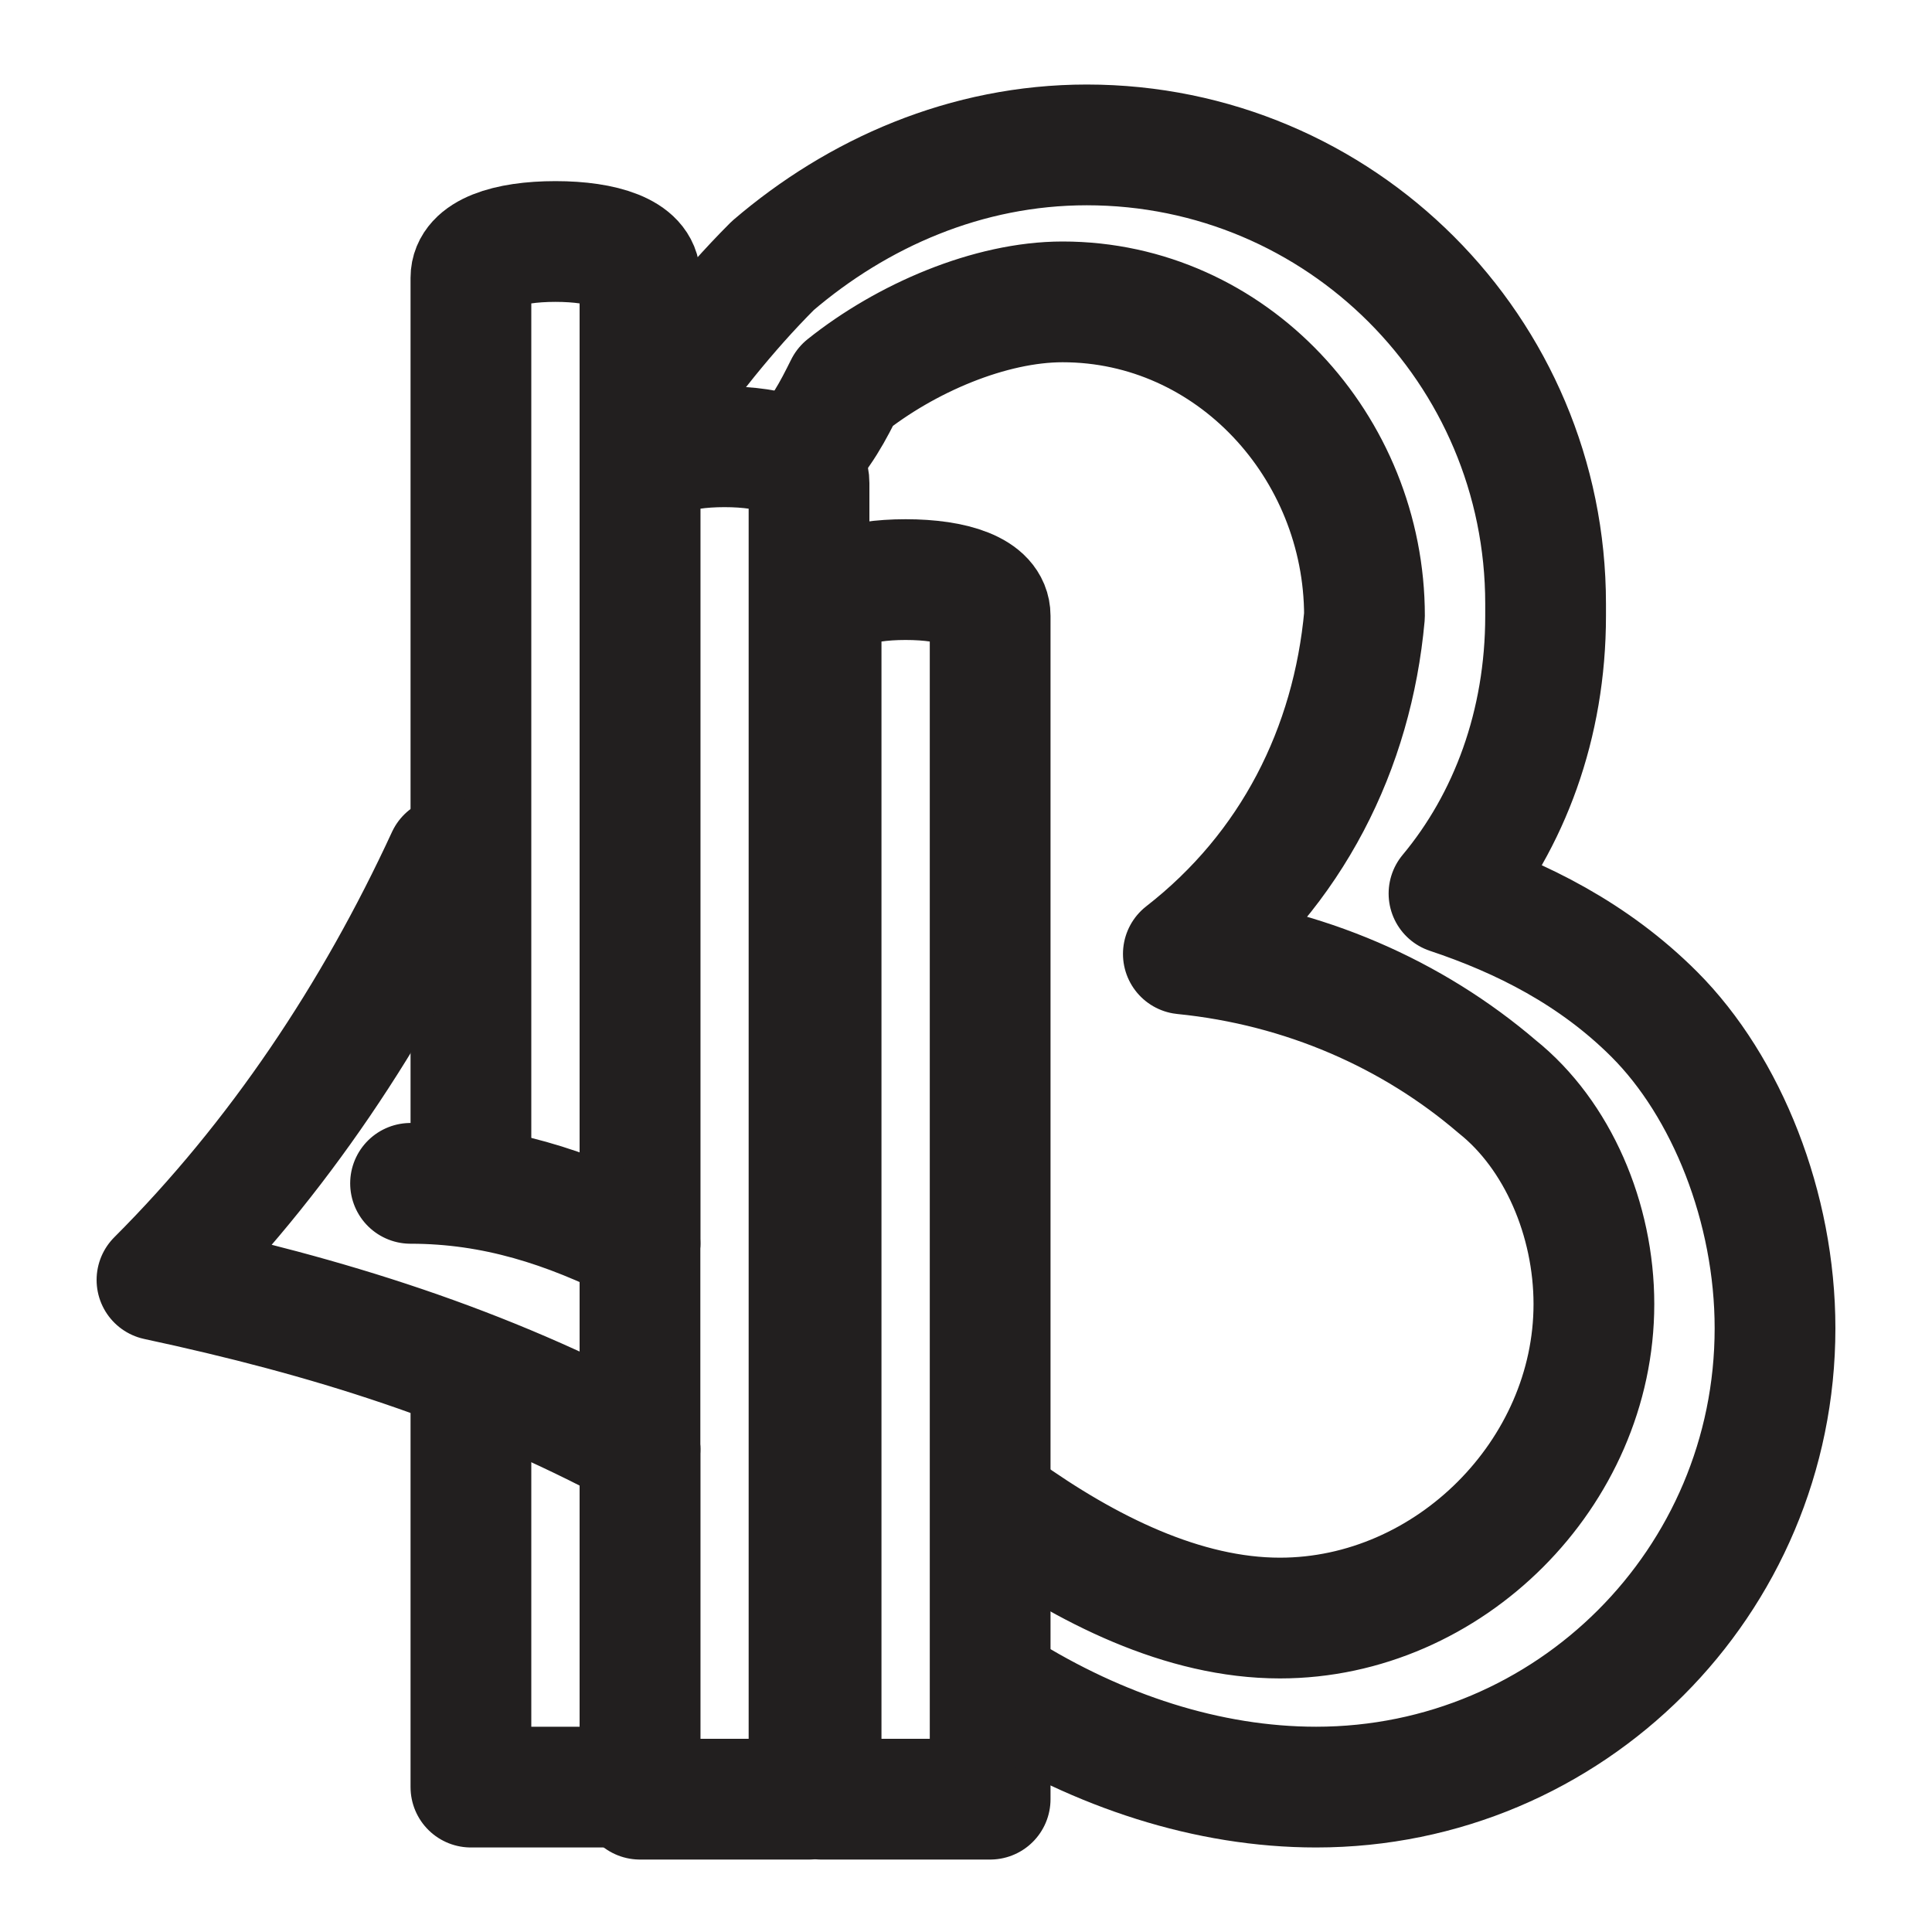 <?xml version="1.0" encoding="utf-8"?>
<!-- Generator: Adobe Illustrator 26.0.3, SVG Export Plug-In . SVG Version: 6.00 Build 0)  -->
<svg version="1.1" id="Layer_1" xmlns="http://www.w3.org/2000/svg" xmlns:xlink="http://www.w3.org/1999/xlink" x="0px" y="0px"
	 viewBox="0 0 16 16" style="enable-background:new 0 0 16 16;" xml:space="preserve">
<style type="text/css">
	.st0{fill:none;stroke:#221F1F;stroke-linecap:round;stroke-linejoin:round;}
</style>
<g id="Layer_2_00000031169424459213106220000011415079421187400839_">
	<g id="Layer_1-2">
		<polyline class="st0" points="5.3,12 5.3,14.8 3.9,14.8 3.9,11.4 		"/>
		<path class="st0" d="M3.9,9.8V2.3c0-0.2,0.3-0.3,0.7-0.3s0.7,0.1,0.7,0.3v8"/>
		<path class="st0" d="M5.3,11v-7c0-0.2,0.3-0.3,0.7-0.3c0.4,0,0.7,0.1,0.7,0.3v10.9H5.3V11"/>
		<path class="st0" d="M6.8,5.1c0-0.2,0.3-0.3,0.7-0.3s0.7,0.1,0.7,0.3v9.8H6.8V5.1z"/>
		<path class="st0" d="M5.4,3.4C5.7,3,6,2.6,6.4,2.2C7.1,1.6,8,1.2,9,1.2l0,0c2.1,0,3.8,1.7,3.8,3.8c0,0,0,0,0,0.1
			c0,0.9-0.3,1.7-0.8,2.3c0.6,0.2,1.2,0.5,1.7,1C14.3,9,14.7,10,14.7,11l0,0c0,2.1-1.7,3.8-3.8,3.8l0,0c-0.9,0-1.8-0.3-2.6-0.8
			 M5.3,12c-1.3-0.7-2.6-1.1-4-1.4c1-1,1.8-2.2,2.4-3.5 M8.3,12.5c0.7,0.5,1.5,0.9,2.3,0.9l0,0c1.4,0,2.6-1.2,2.6-2.6c0,0,0,0,0,0
			l0,0c0-0.7-0.3-1.4-0.8-1.8c-0.7-0.6-1.6-1-2.6-1.1c0.9-0.7,1.4-1.7,1.5-2.8l0,0c0-1.4-1.1-2.6-2.5-2.6c0,0,0,0,0,0l0,0
			C8.2,2.5,7.5,2.8,7,3.2C6.9,3.4,6.8,3.6,6.6,3.8 M3.4,9.8c0.7,0,1.3,0.2,1.9,0.5"/>
	</g>
</g>
</svg>
